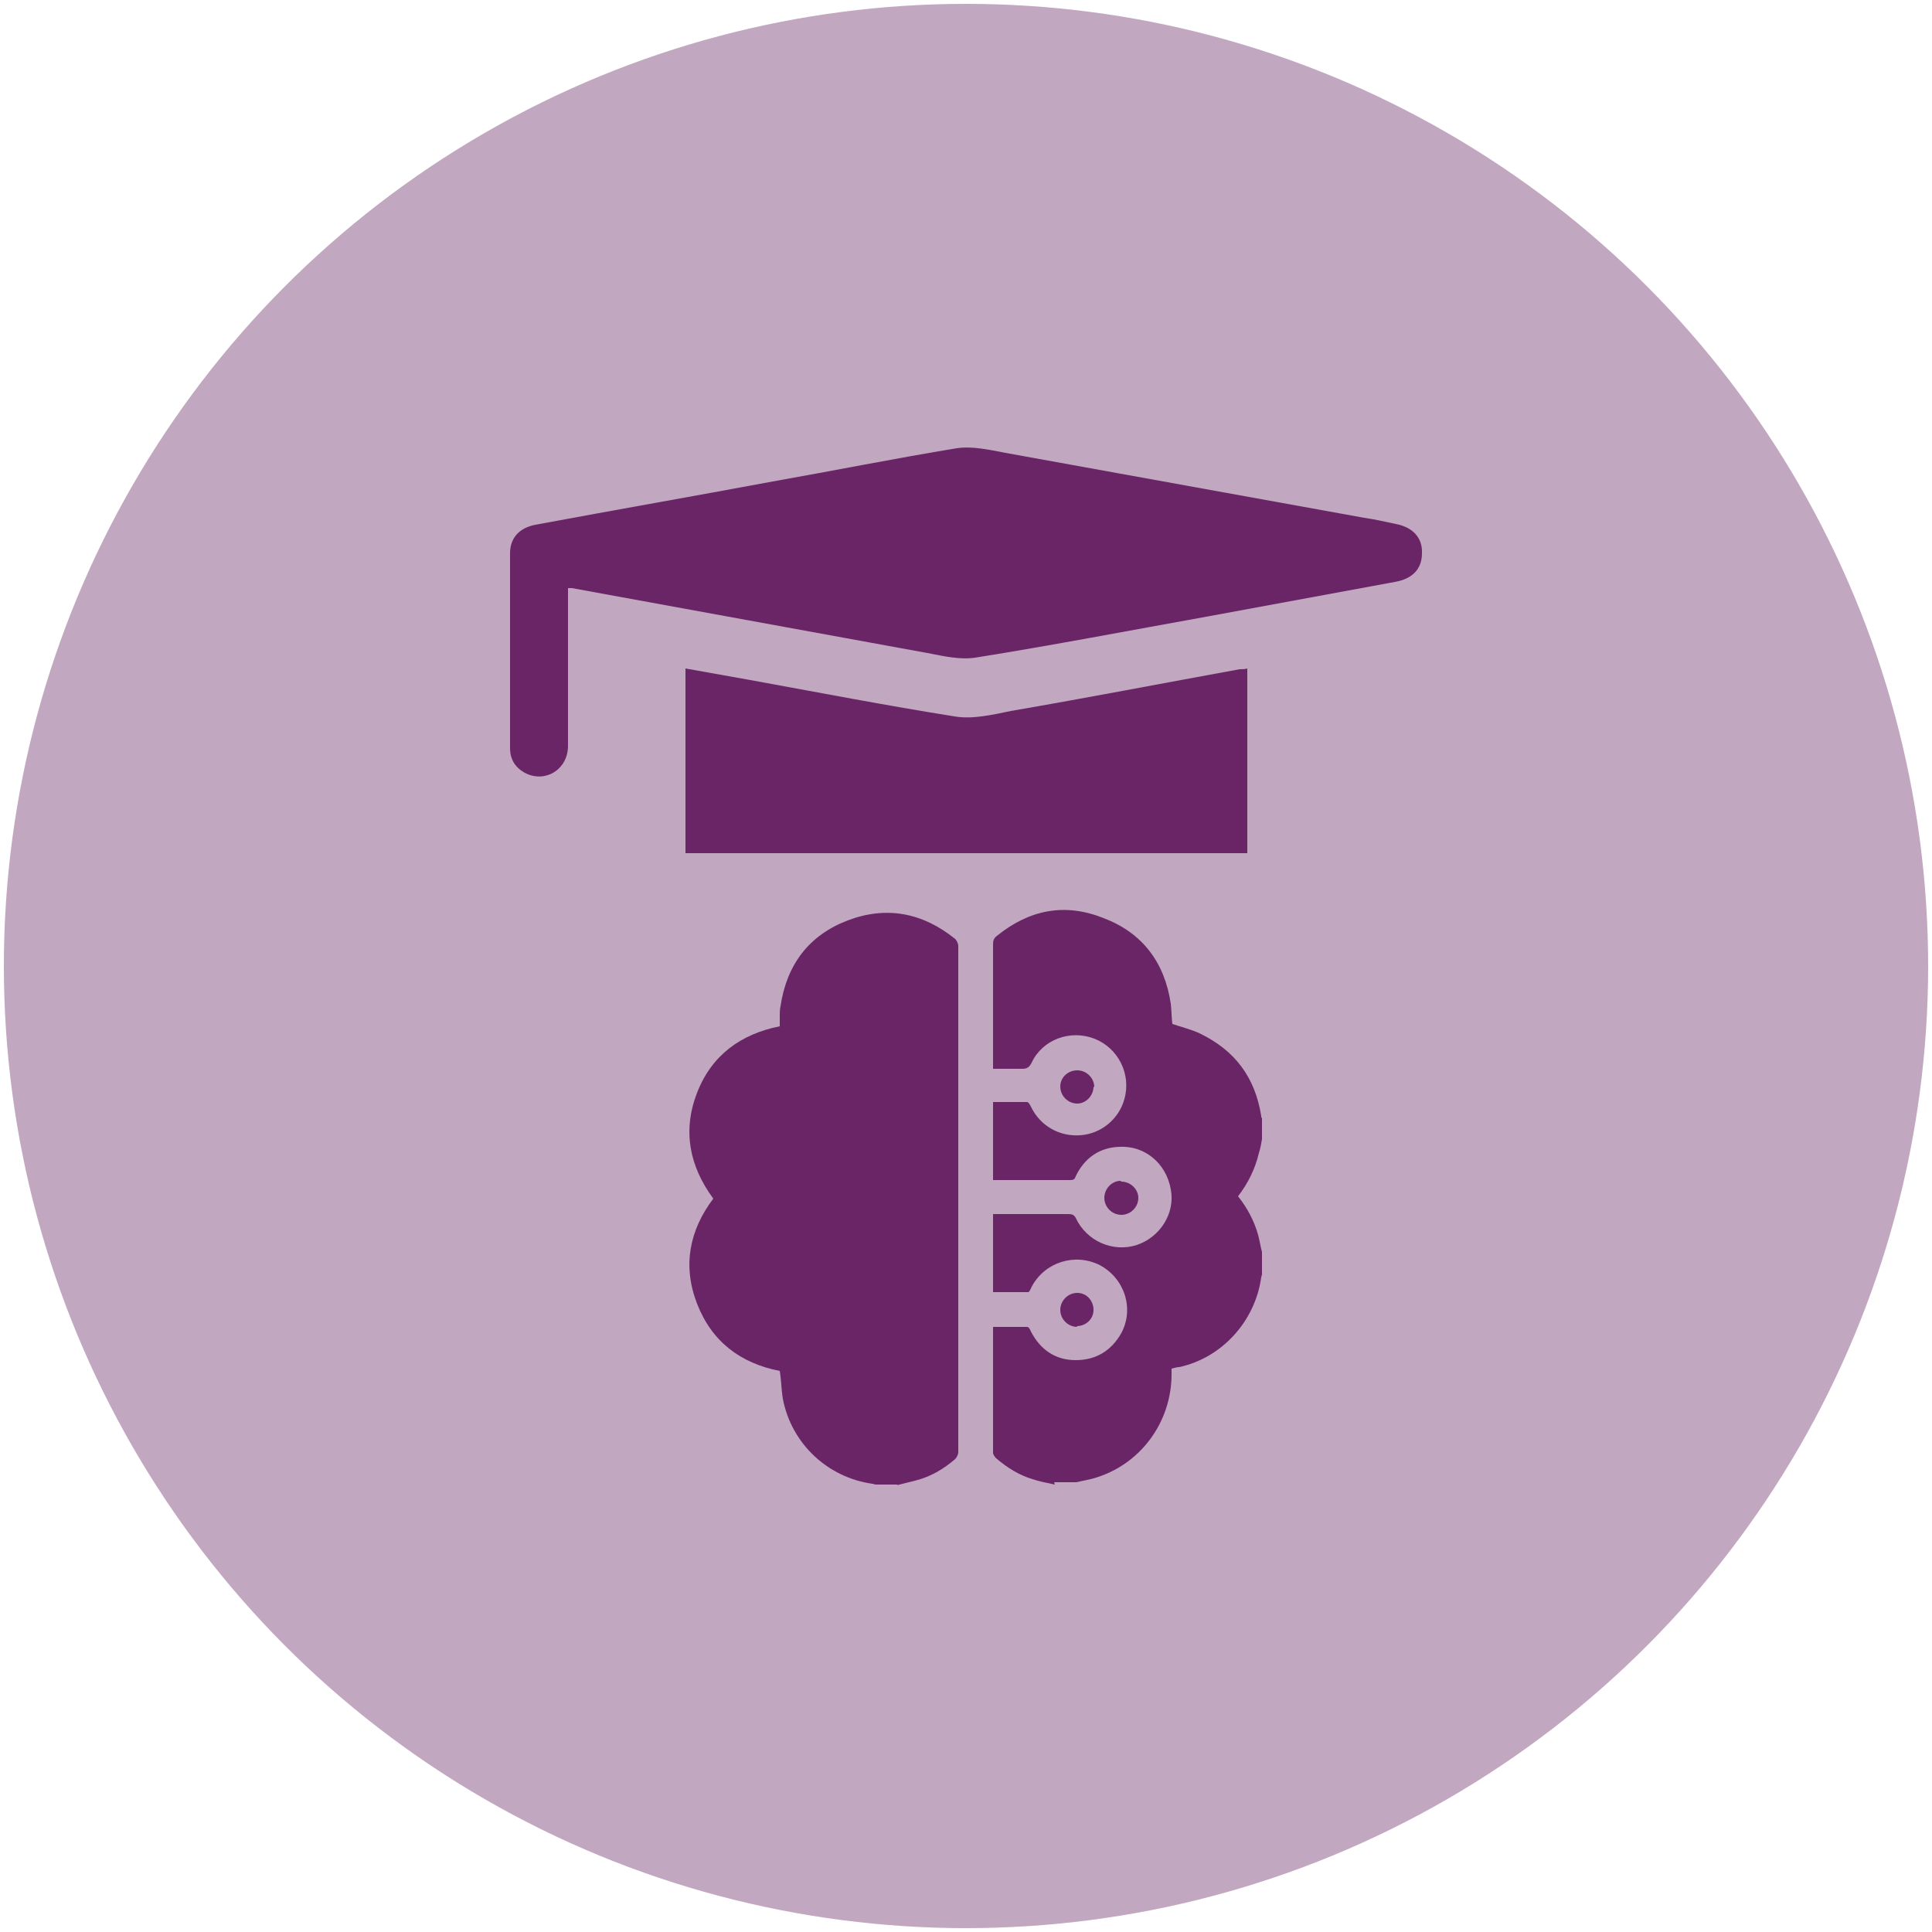 <?xml version="1.0" encoding="UTF-8"?>
<svg id="Layer_1" data-name="Layer 1" xmlns="http://www.w3.org/2000/svg" width="250" height="250" viewBox="0 0 250 250">
  <defs>
    <style>
      .cls-1 {
        fill: #c2a7c1;
      }

      .cls-1, .cls-2 {
        stroke-width: 0px;
      }

      .cls-2 {
        fill: #692566;
      }
    </style>
  </defs>
  <circle class="cls-1" cx="125" cy="125" r="124.5"/>
  <g>
    <path class="cls-2" d="M116.2,192.1h-2.9c-.1,0-.3-.1-.4-.1-5.8-.8-10.5-5.2-11.6-11-.2-1.2-.2-2.4-.4-3.6-5.1-1-8.8-3.8-10.7-8.7-1.9-4.9-1-9.5,2.1-13.6-3.1-4.2-4-8.8-2.1-13.7,1.9-4.9,5.7-7.6,10.7-8.6,0-.5,0-.9,0-1.3,0-.4,0-.9.1-1.3.8-5.4,3.7-9.2,8.7-11.1,5-1.9,9.7-1,13.9,2.4.2.2.4.6.4.9,0,21.8,0,43.7,0,65.5,0,.3-.2.7-.4.9-1.5,1.3-3.2,2.3-5.2,2.8-.8.2-1.6.4-2.4.6Z"/>
    <path class="cls-2" d="M136.5,192.1c-1-.2-2-.4-2.9-.7-1.7-.5-3.3-1.5-4.7-2.7-.2-.2-.4-.5-.4-.7,0-5.3,0-10.7,0-16,0,0,0-.1,0-.3,1.5,0,2.9,0,4.4,0,.2,0,.4.3.5.6,1.2,2.3,3.1,3.7,5.8,3.7,2.6,0,4.6-1.2,5.9-3.5,1.7-3.2.4-7.1-2.8-8.8-3.2-1.6-7.1-.4-8.8,2.8-.1.2-.2.5-.4.7h-4.6v-10.1h1.8c2.7,0,5.3,0,8,0,.4,0,.7.1.9.5,1.4,3,4.8,4.5,7.9,3.5,3-1,5-4.1,4.4-7.2-.6-3.4-3.4-5.7-6.7-5.5-2.6.1-4.5,1.5-5.6,3.8-.1.3-.2.5-.7.5-3.3,0-6.5,0-9.8,0,0,0-.1,0-.2,0v-10.1c1.5,0,3,0,4.4,0,.2,0,.4.4.5.6,1.2,2.5,3.7,3.9,6.4,3.7,2.7-.2,5-2.1,5.7-4.7.9-3.2-.8-6.6-3.9-7.8-3.1-1.2-6.7.1-8.1,3.1-.3.6-.6.8-1.2.8-1.2,0-2.5,0-3.8,0,0-.3,0-.5,0-.8,0-5.1,0-10.2,0-15.3,0-.5.1-.8.5-1.1,4.2-3.4,8.8-4.3,13.8-2.3,5,1.9,7.9,5.7,8.7,11.1.1.9.1,1.8.2,2.6,1.2.4,2.4.7,3.5,1.2,4.6,2.2,7.2,5.7,8,10.7,0,.1,0,.2.1.3v2.7c-.1.6-.2,1.2-.4,1.8-.5,2.1-1.4,3.9-2.7,5.6,1.2,1.5,2.1,3.2,2.6,5,.2.7.3,1.5.5,2.2v2.9c0,.1-.1.3-.1.4-.8,5.7-5.1,10.4-10.6,11.6-.3,0-.6.1-1,.2,0,.3,0,.5,0,.7,0,6.3-4.1,11.8-10.1,13.5-.7.2-1.4.3-2.2.5h-2.9Z"/>
    <path class="cls-2" d="M141.5,140.6c0,1.2-1,2.2-2.1,2.2-1.2,0-2.2-1-2.2-2.2,0-1.2,1-2.1,2.2-2.1,1.2,0,2.2,1,2.2,2.2Z"/>
    <path class="cls-2" d="M145.1,152.9c1.2,0,2.2,1,2.2,2.1,0,1.2-1,2.2-2.2,2.2-1.2,0-2.2-1-2.2-2.2,0-1.2,1-2.2,2.1-2.2Z"/>
    <path class="cls-2" d="M139.4,171.7c-1.2,0-2.2-1-2.2-2.2,0-1.2,1-2.2,2.2-2.2,1.2,0,2.1,1,2.1,2.2,0,1.2-1,2.1-2.2,2.1Z"/>
    <path class="cls-2" d="M73.5,76.2c0,.5,0,1.1,0,1.6,0,6.2,0,12.5,0,18.7,0,3-2.8,4.8-5.4,3.6-1.4-.7-2.1-1.8-2.1-3.3,0-8.4,0-16.8,0-25.2,0-2,1.2-3.3,3.3-3.7,10.2-1.9,20.5-3.7,30.7-5.6,7.9-1.4,15.9-3,23.8-4.3,2-.3,4.2.2,6.3.6,15.5,2.8,30.9,5.6,46.4,8.4,1.4.2,2.7.5,4.1.8,2.2.4,3.5,1.8,3.4,3.8,0,2-1.2,3.3-3.5,3.7-8.1,1.5-16.3,3-24.4,4.5-10,1.8-19.9,3.7-29.9,5.3-2,.3-4.1-.2-6.2-.6-15.3-2.8-30.7-5.6-46-8.4-.1,0-.2,0-.5,0Z"/>
    <path class="cls-2" d="M161.4,86.6v23.8h-72.7v-23.9c2.8.5,5.6,1,8.4,1.5,8.8,1.6,17.6,3.3,26.4,4.7,2.3.4,4.9-.2,7.3-.7,9.9-1.7,19.7-3.6,29.6-5.4.3,0,.7,0,1-.1Z"/>
  </g>
</svg>